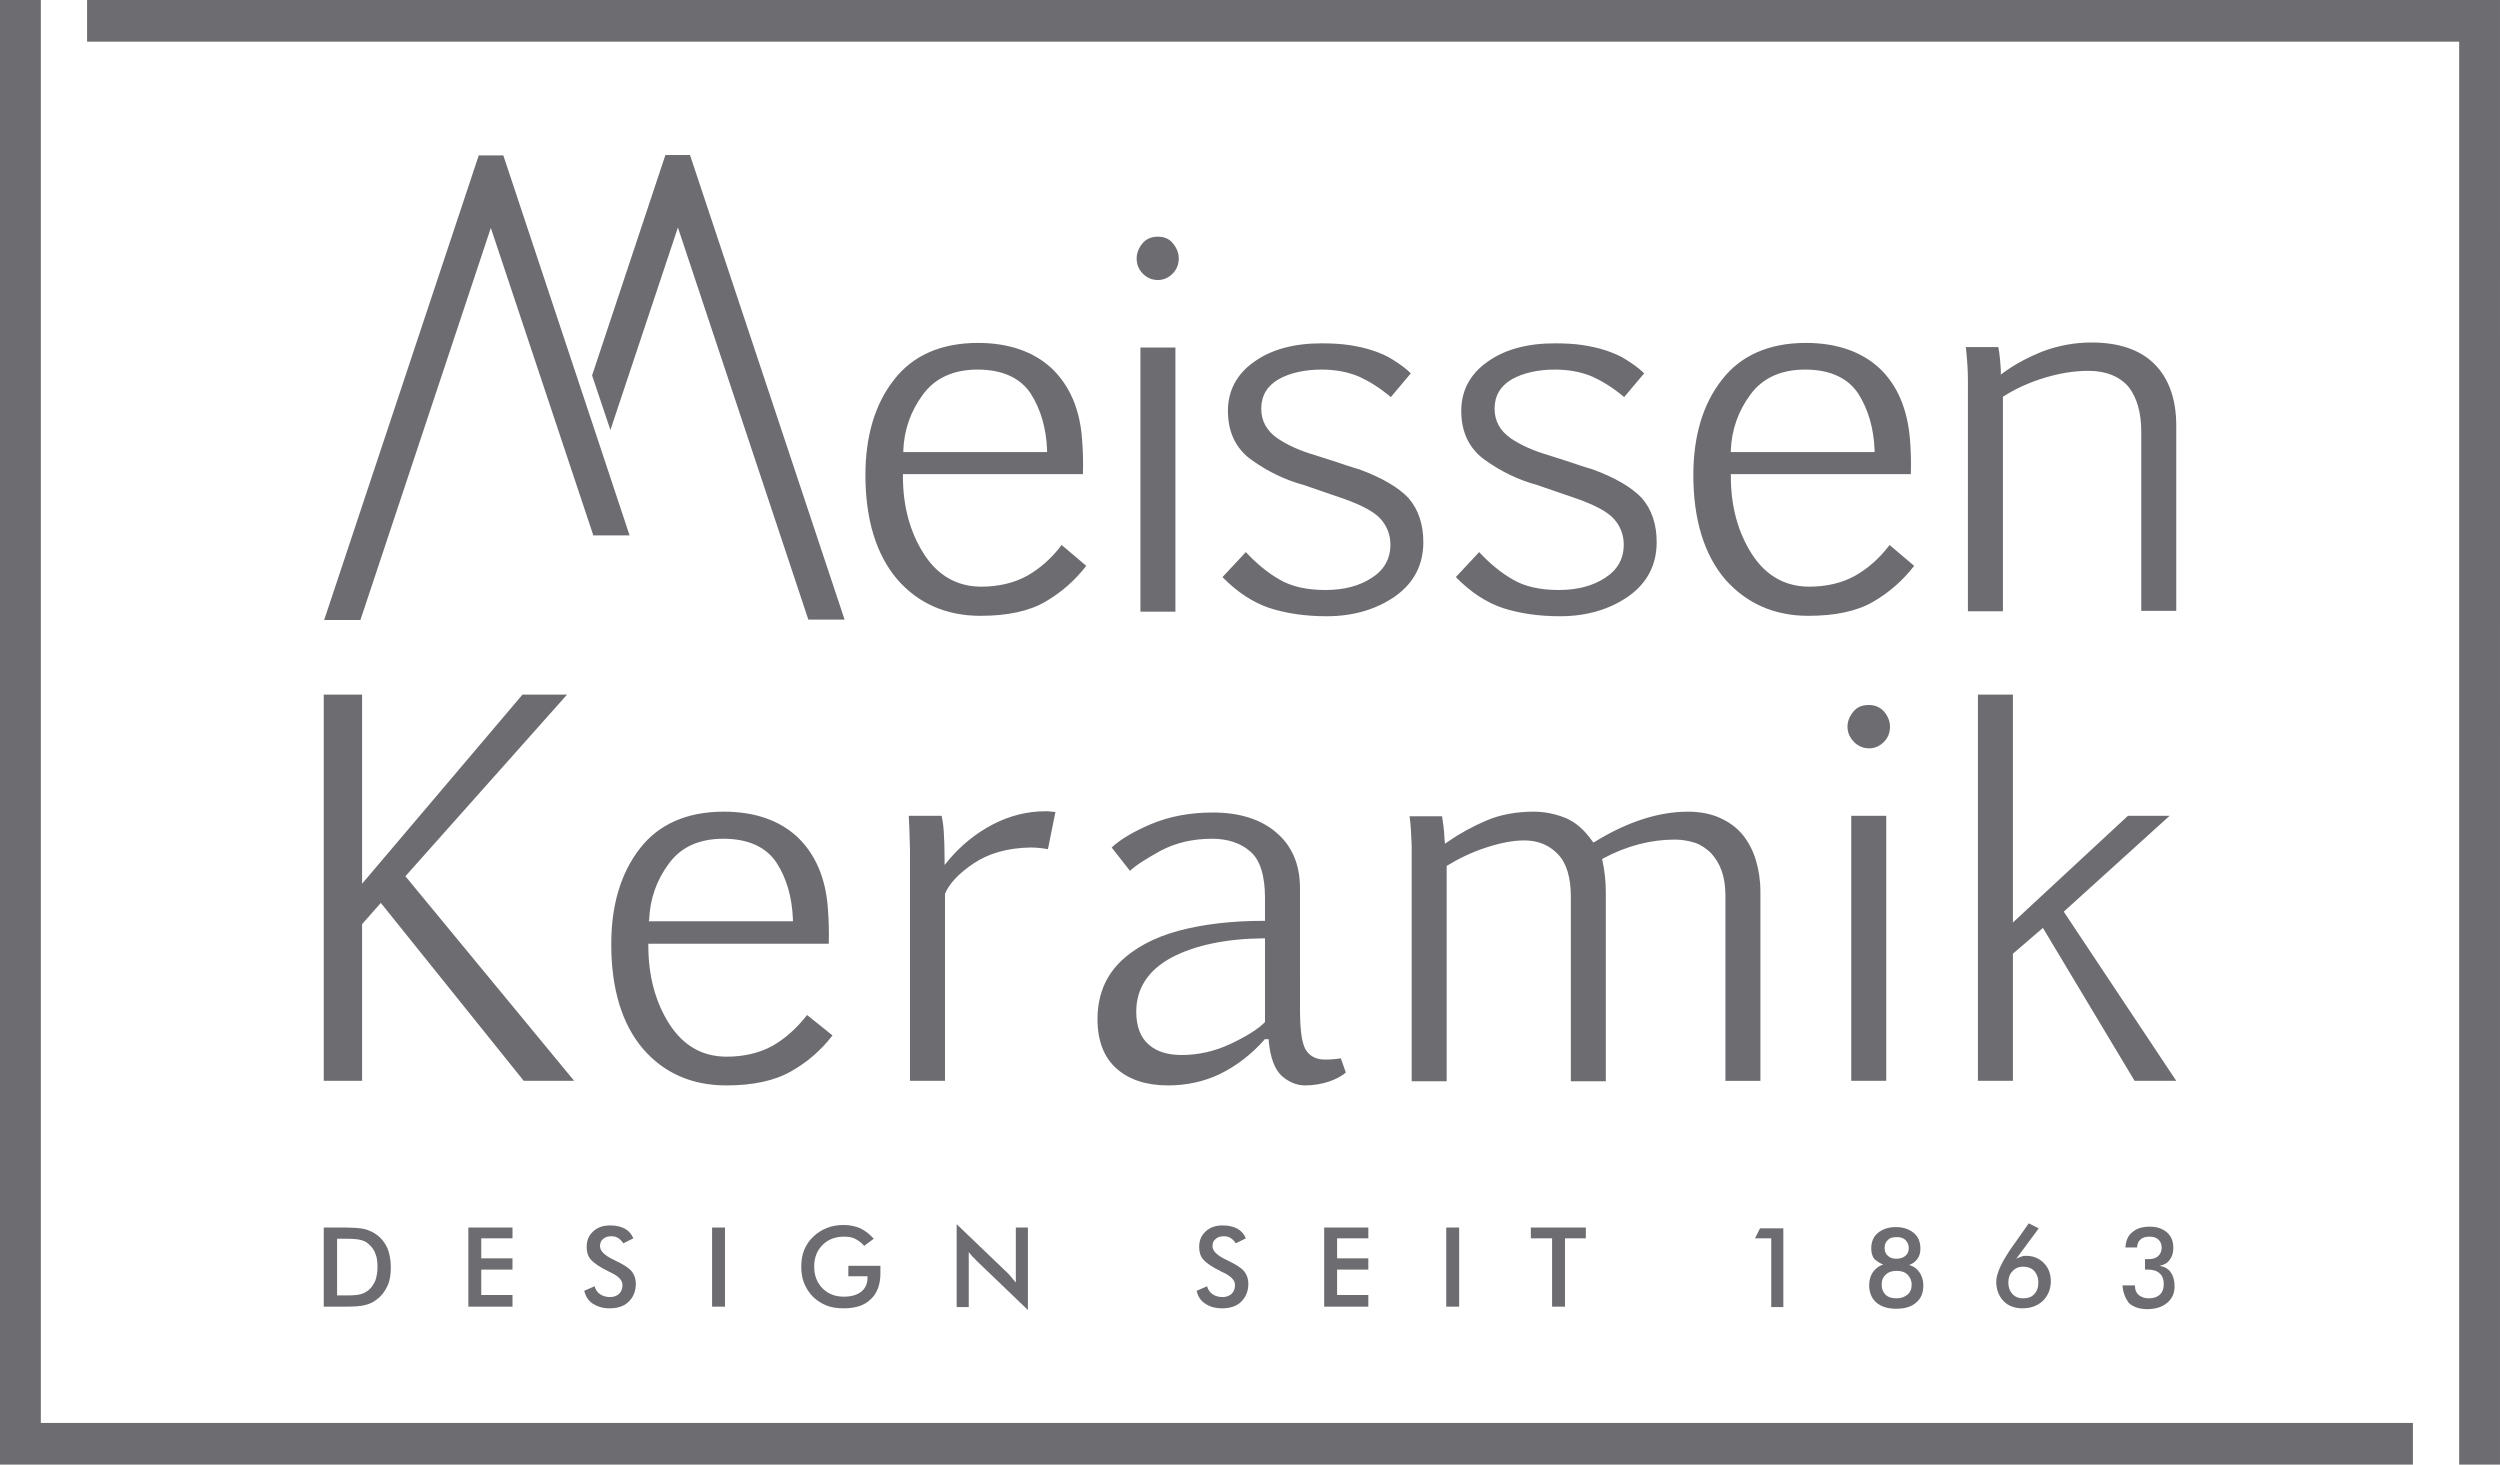 <?xml version="1.0" encoding="utf-8"?>
<!-- Generator: Adobe Illustrator 24.2.3, SVG Export Plug-In . SVG Version: 6.00 Build 0)  -->
<svg version="1.1" id="layer" xmlns="http://www.w3.org/2000/svg" xmlns:xlink="http://www.w3.org/1999/xlink" x="0px" y="0px"
	 viewBox="0 0 600 351.5" style="enable-background:new 0 0 600 351.5;" xml:space="preserve">
<style type="text/css">
	.st0{fill:#6D6C71;}
</style>
<path class="st0" d="M579.1,351.5H0V0h9.8v341.5h569.3V351.5z M20.9,0v10h569.3v341.5h9.8V0H20.9z M81.9,313.6h0.8
	c2.2,0,3.9-0.1,5-0.4s2-0.7,2.8-1.4c1.1-0.8,1.9-1.9,2.5-3.2c0.6-1.3,0.8-2.8,0.8-4.5s-0.3-3.2-0.8-4.5c-0.6-1.3-1.4-2.4-2.5-3.2
	c-0.8-0.6-1.8-1.1-2.9-1.4s-3-0.4-5.7-0.4h-4.2v19H81.9z M80.9,297.3H82h1.1c1.6,0,2.8,0.1,3.5,0.3c0.8,0.2,1.4,0.5,1.9,1
	c0.7,0.6,1.3,1.4,1.6,2.3c0.4,0.9,0.5,2,0.5,3.2s-0.2,2.3-0.5,3.2c-0.4,0.9-0.9,1.7-1.6,2.3c-0.5,0.4-1.2,0.8-1.9,1
	c-0.7,0.2-1.8,0.3-3.2,0.3h-2.5V297.3z M112.4,313.6v-19H123v2.6h-7.5v4.8h7.5v2.7h-7.5v6.1h7.5v2.8H112.4z M140.2,309.8l2.5-1.1
	c0.2,0.8,0.7,1.5,1.3,1.9s1.4,0.7,2.4,0.7c0.9,0,1.7-0.3,2.2-0.8s0.8-1.2,0.8-2.1c0-1.1-0.9-2.1-2.8-3c-0.3-0.1-0.5-0.2-0.6-0.3
	c-2.1-1-3.5-2-4.2-2.8s-1-1.8-1-3c0-1.6,0.5-2.8,1.6-3.8s2.4-1.4,4.1-1.4c1.4,0,2.6,0.3,3.5,0.8s1.6,1.3,2,2.3l-2.4,1.2
	c-0.4-0.6-0.8-1-1.3-1.3s-1-0.4-1.6-0.4c-0.8,0-1.5,0.2-2,0.7c-0.5,0.4-0.7,1-0.7,1.7c0,1.1,1.1,2.2,3.2,3.2
	c0.2,0.1,0.3,0.1,0.4,0.2c1.9,0.9,3.2,1.7,3.9,2.5s1.1,1.9,1.1,3.1c0,1.8-0.6,3.2-1.7,4.3c-1.1,1.1-2.7,1.6-4.6,1.6
	c-1.6,0-2.9-0.4-4-1.1C141.2,312.2,140.6,311.2,140.2,309.8 M170.9,294.6h3.1v19h-3.1V294.6z M203.8,303.8h7.5c0,0.1,0,0.3,0,0.6
	c0,0.6,0,1,0,1.2c0,2.7-0.8,4.8-2.3,6.2c-1.5,1.5-3.7,2.2-6.5,2.2c-1.6,0-3-0.2-4.2-0.7s-2.3-1.2-3.2-2.1s-1.6-2-2.1-3.2
	s-0.7-2.6-0.7-4s0.2-2.8,0.7-4s1.2-2.3,2.2-3.2c0.9-0.9,2-1.6,3.3-2.1c1.2-0.5,2.6-0.7,4-0.7c1.5,0,2.8,0.3,4,0.8
	c1.2,0.6,2.2,1.4,3.2,2.5l-2.3,1.7c-0.6-0.7-1.4-1.3-2.2-1.7c-0.8-0.4-1.7-0.5-2.7-0.5c-2.1,0-3.8,0.7-5.1,2s-2,3-2,5.2
	c0,2.1,0.7,3.9,2,5.2c1.3,1.3,3,2,5.1,2c1.8,0,3.2-0.4,4.2-1.2c1-0.8,1.5-1.9,1.5-3.4v-0.3h-4.6v-2.5H203.8z M229.6,313.6v-19.8
	l12.1,11.6c0.3,0.3,0.7,0.7,1,1.1s0.7,0.8,1.1,1.3v-13.2h2.9v19.8l-12.3-11.8c-0.3-0.3-0.6-0.7-1-1c-0.3-0.4-0.6-0.7-0.9-1.1v13.2
	h-2.9V313.6z M287.2,309.8l2.5-1.1c0.2,0.8,0.7,1.5,1.3,1.9c0.6,0.4,1.4,0.7,2.4,0.7c0.9,0,1.7-0.3,2.2-0.8s0.8-1.2,0.8-2.1
	c0-1.1-0.9-2.1-2.8-3c-0.3-0.1-0.5-0.2-0.6-0.3c-2.1-1-3.5-2-4.2-2.8s-1-1.8-1-3c0-1.6,0.5-2.8,1.6-3.8s2.4-1.4,4.1-1.4
	c1.4,0,2.6,0.3,3.5,0.8s1.6,1.3,2,2.3l-2.4,1.2c-0.4-0.6-0.8-1-1.3-1.3s-1-0.4-1.6-0.4c-0.8,0-1.5,0.2-2,0.7c-0.5,0.4-0.7,1-0.7,1.7
	c0,1.1,1.1,2.2,3.2,3.2c0.2,0.1,0.3,0.1,0.4,0.2c1.9,0.9,3.2,1.7,3.9,2.5c0.7,0.8,1.1,1.9,1.1,3.1c0,1.8-0.6,3.2-1.7,4.3
	c-1.1,1.1-2.7,1.6-4.6,1.6c-1.6,0-3-0.4-4-1.1C288.2,312.2,287.5,311.2,287.2,309.8 M317.8,313.6v-19h10.6v2.6h-7.5v4.8h7.5v2.7
	h-7.5v6.1h7.5v2.8H317.8z M347.1,294.6h3.1v19h-3.1V294.6z M375.6,297.2v16.4h-3.1v-16.4h-5.1v-2.6h13.2v2.6H375.6z M425.1,313.6
	v-16.4h-3.9l1.2-2.4h5.6v18.9h-2.9V313.6z M452,303.5c-1.1,0.3-1.9,1-2.5,1.8c-0.6,0.9-0.9,1.9-0.9,3.2c0,1.7,0.6,3.1,1.7,4.1
	c1.2,1,2.7,1.5,4.8,1.5c2.1,0,3.7-0.5,4.8-1.5c1.2-1,1.7-2.4,1.7-4.1c0-1.2-0.3-2.2-0.9-3.1s-1.4-1.5-2.5-1.8c0.9-0.3,1.6-0.9,2-1.5
	c0.5-0.7,0.7-1.5,0.7-2.4c0-1.6-0.5-2.9-1.6-3.8s-2.5-1.4-4.3-1.4s-3.2,0.5-4.3,1.4c-1.1,0.9-1.6,2.2-1.6,3.7c0,1,0.2,1.8,0.7,2.5
	C450.3,302.6,451,303.1,452,303.5 M455.1,311.6c-1.1,0-2-0.3-2.6-0.9s-0.9-1.4-0.9-2.4s0.3-1.8,1-2.4c0.6-0.6,1.5-0.9,2.6-0.9
	s2,0.3,2.6,0.9s1,1.4,1,2.4s-0.3,1.8-1,2.4C457.1,311.3,456.2,311.6,455.1,311.6 M455.2,296.9c0.9,0,1.6,0.2,2.1,0.7
	s0.8,1.1,0.8,1.9s-0.2,1.4-0.8,1.9c-0.5,0.4-1.2,0.7-2.1,0.7s-1.6-0.2-2.1-0.7c-0.5-0.4-0.8-1.1-0.8-1.9s0.3-1.5,0.8-1.9
	C453.5,297.1,454.3,296.9,455.2,296.9 M489.3,294.8l-2.4-1.2l-3.3,4.7l-0.3,0.4c-2.8,3.9-4.2,6.9-4.2,8.9c0,1.9,0.6,3.4,1.7,4.6
	s2.7,1.8,4.6,1.8c2,0,3.6-0.6,4.9-1.8c1.2-1.2,1.9-2.8,1.9-4.7c0-1.8-0.6-3.3-1.7-4.4c-1.1-1.1-2.5-1.7-4.2-1.7
	c-0.4,0-0.8,0-1.2,0.2c-0.4,0.1-0.8,0.3-1.2,0.5L489.3,294.8z M482,307.8c0-1.1,0.3-2,1-2.7c0.6-0.7,1.5-1.1,2.5-1.1
	c1.1,0,2,0.3,2.7,1c0.6,0.7,1,1.6,1,2.8c0,1.2-0.3,2.1-1,2.8c-0.6,0.7-1.5,1-2.7,1c-1,0-1.8-0.3-2.5-1
	C482.3,309.8,482,308.9,482,307.8 M509.4,308.5h3v0.2c0,0.9,0.3,1.6,0.9,2.1c0.6,0.5,1.4,0.8,2.4,0.8c1.2,0,2-0.3,2.7-0.9
	c0.6-0.6,0.9-1.4,0.9-2.5s-0.3-2-1-2.6c-0.6-0.6-1.6-0.9-2.9-0.9c-0.1,0-0.2,0-0.3,0s-0.2,0-0.3,0v-2.5c0.1,0,0.2,0,0.3,0
	s0.2,0,0.3,0c1.1,0,2-0.2,2.5-0.7c0.6-0.5,0.9-1.2,0.9-2.1c0-0.8-0.3-1.5-0.8-1.9c-0.5-0.5-1.2-0.7-2.1-0.7c-0.9,0-1.7,0.2-2.2,0.7
	c-0.5,0.4-0.8,1.1-0.8,1.9h-2.8c0.1-1.6,0.6-2.9,1.7-3.7c1-0.9,2.4-1.3,4.2-1.3c1.7,0,3.1,0.5,4.1,1.4s1.5,2.1,1.5,3.7
	c0,1.2-0.3,2.1-0.9,2.9c-0.6,0.8-1.4,1.2-2.4,1.4c1.2,0.2,2.1,0.7,2.7,1.6c0.6,0.8,0.9,2,0.9,3.3c0,1.7-0.6,3-1.8,4
	s-2.8,1.5-4.8,1.5c-1.8,0-3.3-0.5-4.4-1.5C510.1,311.6,509.5,310.2,509.4,308.5 M444.3,195.8h8.4v63.6h-8.4V195.8z M448.5,169.2
	c1.5,0,2.7,0.5,3.7,1.6c0.9,1.1,1.4,2.3,1.4,3.6c0,1.5-0.5,2.7-1.5,3.7s-2.2,1.5-3.5,1.5c-1.4,0-2.6-0.5-3.6-1.5s-1.6-2.2-1.6-3.7
	c0-1.3,0.5-2.5,1.4-3.6S446.9,169.2,448.5,169.2 M490.3,222.7l-7.2,6.2v30.5h-8.4v-92.7h8.4v54.7l27.6-25.6h10l-25.4,23l27,40.6h-10
	L490.3,222.7z M402,201.5c-5.8,0-11.6,1.5-17.2,4.5l-0.3,0.2l0.1,0.4c0.5,2.3,0.8,4.9,0.8,7.7v45.2H377v-44.3c0-4.6-1-8-3.1-10.2
	s-4.8-3.3-8.1-3.3c-2.7,0-5.7,0.6-9.1,1.7s-6.5,2.6-9.3,4.3l-0.2,0.1v51.7h-8.4v-56.6c-0.1-2.5-0.2-4.9-0.5-7h7.8
	c0.2,1.3,0.5,3.2,0.6,5.7l0.1,0.9l0.7-0.5c2.9-2,6-3.7,9.3-5.1s7.1-2.1,11.3-2.1c2.6,0,5.1,0.5,7.6,1.5c2.4,1,4.5,2.8,6.4,5.5
	l0.3,0.4l0.4-0.2c7.8-4.8,15.3-7.2,22.3-7.2c2.9,0,5.5,0.5,7.7,1.5s4,2.3,5.4,4s2.5,3.8,3.2,6.1c0.7,2.3,1.1,4.9,1.1,7.6v45.4h-8.4
	v-44.5c0-2.2-0.3-4.2-0.9-5.9c-0.6-1.7-1.5-3.1-2.5-4.2c-1.1-1.1-2.4-2-3.8-2.5C405.3,201.8,403.7,201.5,402,201.5 M199.8,248.5
	c-2.7,3.5-6,6.4-9.9,8.6c-4,2.3-9.2,3.4-15.6,3.4c-8.3,0-15-3-20-8.8c-5-5.9-7.6-14.3-7.6-25.1c0-9.4,2.3-17.1,6.9-23
	c4.5-5.8,11.3-8.8,20.1-8.8c7.5,0,13.4,2.1,17.7,6.1c4.3,4.1,6.8,9.9,7.3,17.2c0.2,2.7,0.3,5.5,0.2,8.4h-43.3v0.5
	c0,7.2,1.7,13.5,5,18.7c3.4,5.3,8,7.9,13.8,7.9c4.2,0,7.9-0.9,11-2.6c3-1.7,5.8-4.2,8.3-7.4L199.8,248.5 M155.7,221.1h34.1h0.5v-0.5
	c-0.2-5.2-1.5-9.8-3.9-13.5c-2.5-3.8-6.8-5.8-12.8-5.8c-5.8,0-10.2,2-13.1,6c-2.9,3.9-4.5,8.4-4.7,13.4L155.7,221.1z M97.3,210.3
	l40.5,49.1h-12.1l-34.3-42.7l-4.5,5.1v37.6h-9.2v-92.7h9.2v45.4l38.5-45.4h10.7L97.3,210.3z M233.7,207.2c-3.6,2.4-5.9,4.9-6.9,7.3
	v44.9h-8.4v-55.2c-0.1-4.3-0.2-7.1-0.3-8.4h7.9c0.2,1,0.4,2.2,0.5,3.7c0.1,1.7,0.2,4,0.2,6.7v1.4l0.9-1.1c3-3.6,6.6-6.5,10.6-8.6
	c4-2.1,8.3-3.2,12.7-3.2c0.5,0,1,0,1.6,0.1c0.3,0,0.6,0.1,0.8,0.1l-1.8,8.9c-1.1-0.2-2.5-0.4-4.2-0.4
	C241.8,203.5,237.3,204.8,233.7,207.2 M323,257.4c-1,0.9-2.4,1.6-4.1,2.2c-1.9,0.6-3.8,0.9-5.7,0.9c-2,0-3.9-0.8-5.6-2.3
	c-1.7-1.6-2.7-4.3-3.1-8.3v-0.5h-1l-0.1,0.2c-3.2,3.6-6.8,6.3-10.7,8.2c-3.8,1.8-8,2.7-12.4,2.7c-5.2,0-9.4-1.4-12.4-4.1
	s-4.5-6.7-4.5-11.8c0-5.5,1.8-10,5.2-13.5c3.5-3.5,8.3-6.1,14.2-7.7c6-1.6,12.8-2.4,20.3-2.4h0.5v-5.5c0-5.4-1.2-9.2-3.6-11.2
	c-2.3-2-5.4-3-9.1-3c-4.7,0-8.8,1-12.4,2.9c-3.2,1.8-5.7,3.3-7.3,4.8l-4.4-5.6c2-1.9,5.2-3.8,9.4-5.6c4.5-1.9,9.5-2.8,14.9-2.8
	c6.3,0,11.5,1.6,15.2,4.8c3.8,3.2,5.7,7.7,5.7,13.4V242c0,5,0.4,8.2,1.3,9.8c0.9,1.6,2.5,2.5,4.7,2.5c1.2,0,2.5-0.1,3.8-0.3
	L323,257.4z M303.6,225.2h-0.5c-9,0.1-16.4,1.7-21.9,4.6c-5.6,3-8.5,7.4-8.5,13c0,3.5,1,6.2,3,7.9c1.9,1.7,4.6,2.5,7.9,2.5
	c4,0,8-0.9,11.8-2.7c3.8-1.8,6.5-3.5,8.1-5.1l0.1-0.1V225.2z M459.4,135.8c-2.7,3.5-6,6.4-9.8,8.6c-3.9,2.3-9.2,3.4-15.6,3.4
	c-8.2,0-14.9-3-20-8.8c-5-5.9-7.6-14.3-7.6-25c0-9.3,2.3-17.1,6.9-22.9c4.5-5.8,11.3-8.8,20.1-8.8c7.4,0,13.4,2.1,17.7,6.1
	c4.3,4.1,6.7,9.8,7.3,17.1c0.2,2.6,0.3,5.4,0.2,8.3h-43.2v0.5c0,7.2,1.7,13.4,5,18.6s8,7.9,13.8,7.9c4.2,0,7.9-0.9,11-2.6
	c3-1.7,5.8-4.1,8.3-7.4L459.4,135.8 M415.4,108.5h34.5V108c-0.2-5.2-1.5-9.7-3.9-13.5c-2.5-3.8-6.8-5.8-12.8-5.8
	c-5.7,0-10.2,2-13.1,6c-2.9,3.9-4.5,8.4-4.7,13.3V108.5z M341.6,130.1c0,5.4-2.2,9.7-6.6,12.9c-4.5,3.2-10.1,4.9-16.6,4.9
	c-5.2,0-9.8-0.7-13.8-2c-3.8-1.3-7.6-3.7-11.2-7.4l5.6-6c2.6,2.8,5.3,5,8.1,6.6c2.9,1.7,6.6,2.5,11,2.5c4.5,0,8.2-1,11.1-2.9
	c3-1.9,4.5-4.6,4.5-8c0-2.3-0.8-4.4-2.3-6.1s-4.4-3.3-8.9-4.9l-9.6-3.3c-4.4-1.2-8.6-3.2-12.5-6c-3.8-2.7-5.7-6.7-5.7-11.8
	c0-4.8,2.1-8.8,6.2-11.7c4.1-3,9.6-4.5,16.2-4.5c2.3,0,4.6,0.1,6.6,0.4c2,0.3,3.9,0.7,5.7,1.3c1.8,0.6,3.5,1.3,5,2.3
	c1.4,0.9,2.9,1.9,4.2,3.2l-4.8,5.7c-2.6-2.2-5.2-3.8-7.6-4.9c-2.6-1.1-5.6-1.7-9-1.7c-4.1,0-7.6,0.8-10.3,2.3
	c-2.8,1.6-4.2,4-4.2,7.1c0,2.9,1.3,5.3,3.9,7.1c2.5,1.7,5.5,3,8.9,4c1.8,0.6,3.5,1.1,5.3,1.7s3.5,1.2,5.3,1.7c5.5,2,9.6,4.4,12,7
	C340.4,122.3,341.6,125.8,341.6,130.1 M501.2,89c-3.4,0-7,0.6-10.6,1.7c-3.6,1.1-6.9,2.6-9.7,4.4l-0.2,0.1v51.5h-8.4V91.1
	c0-2.4-0.2-5-0.5-7.8h7.8c0.3,1.6,0.5,3.6,0.6,5.7v0.9l0.8-0.6c2.8-2,6-3.7,9.6-5.1c3.6-1.3,7.4-2,11.4-2c6.5,0,11.6,1.7,15.1,5.2
	c3.4,3.4,5.2,8.4,5.2,14.7v44.5h-8.4v-43c0-4.5-1-8.1-3-10.7C508.8,90.4,505.5,89,501.2,89 M397.6,130.1c0,5.4-2.2,9.7-6.6,12.9
	c-4.5,3.2-10.1,4.9-16.6,4.9c-5.2,0-9.8-0.7-13.8-2c-3.8-1.3-7.6-3.7-11.2-7.4l5.6-6c2.6,2.8,5.3,5,8.1,6.6c2.9,1.7,6.6,2.5,11,2.5
	c4.5,0,8.2-1,11.1-2.9c3-1.9,4.5-4.6,4.5-8c0-2.3-0.8-4.4-2.3-6.1s-4.4-3.3-8.9-4.9l-9.6-3.3c-4.4-1.2-8.6-3.2-12.5-6
	c-3.8-2.7-5.7-6.7-5.7-11.8c0-4.8,2.1-8.8,6.2-11.7c4.1-3,9.6-4.5,16.2-4.5c2.3,0,4.6,0.1,6.6,0.4c2,0.3,3.9,0.7,5.7,1.3
	c1.8,0.6,3.5,1.3,5,2.3c1.4,0.9,2.9,1.9,4.2,3.2l-4.8,5.7c-2.6-2.2-5.2-3.8-7.6-4.9c-2.6-1.1-5.6-1.7-9-1.7c-4.1,0-7.6,0.8-10.3,2.3
	c-2.8,1.6-4.2,4-4.2,7.1c0,2.9,1.3,5.3,3.9,7.1c2.5,1.7,5.5,3,8.9,4c1.8,0.6,3.5,1.1,5.3,1.7s3.5,1.2,5.3,1.7c5.5,2,9.6,4.4,12,7
	C396.4,122.3,397.6,125.8,397.6,130.1 M273.7,83.4h8.4v63.4h-8.4V83.4z M260.7,135.8c-2.7,3.5-6,6.4-9.8,8.6
	c-3.9,2.3-9.2,3.4-15.6,3.4c-8.2,0-15-3-20-8.8c-5-5.9-7.6-14.3-7.6-25c0-9.3,2.3-17.1,6.9-22.9c4.5-5.8,11.3-8.8,20.1-8.8
	c7.4,0,13.4,2.1,17.7,6.1c4.3,4.1,6.8,9.8,7.3,17.1c0.2,2.6,0.3,5.4,0.2,8.3h-43.2v0.5c0,7.2,1.7,13.4,5,18.6s8,7.9,13.8,7.9
	c4.2,0,7.9-0.9,11-2.6c3-1.7,5.8-4.1,8.3-7.4L260.7,135.8 M216.8,108.5h34.5V108c-0.2-5.2-1.5-9.7-3.9-13.5
	c-2.5-3.8-6.8-5.8-12.8-5.8c-5.7,0-10.2,2-13.1,6c-2.9,3.9-4.5,8.4-4.7,13.3V108.5z M277.9,56.8c1.5,0,2.7,0.5,3.6,1.6
	s1.4,2.3,1.4,3.6c0,1.5-0.5,2.7-1.5,3.7s-2.2,1.5-3.5,1.5c-1.4,0-2.6-0.5-3.6-1.5s-1.5-2.2-1.5-3.7c0-1.3,0.5-2.5,1.4-3.6
	C275.1,57.3,276.4,56.8,277.9,56.8 M151.1,128.5h-8.7l-24.6-73.8l-31.3,94.1h-8.7l37.1-111.5h5.9l23.6,71l0,0L151.1,128.5z
	 M202.7,148.7H194l-31.3-94.1l-16.2,48.6l-4.4-13.1l17.6-52.9h5.9L202.7,148.7z"/>
</svg>
